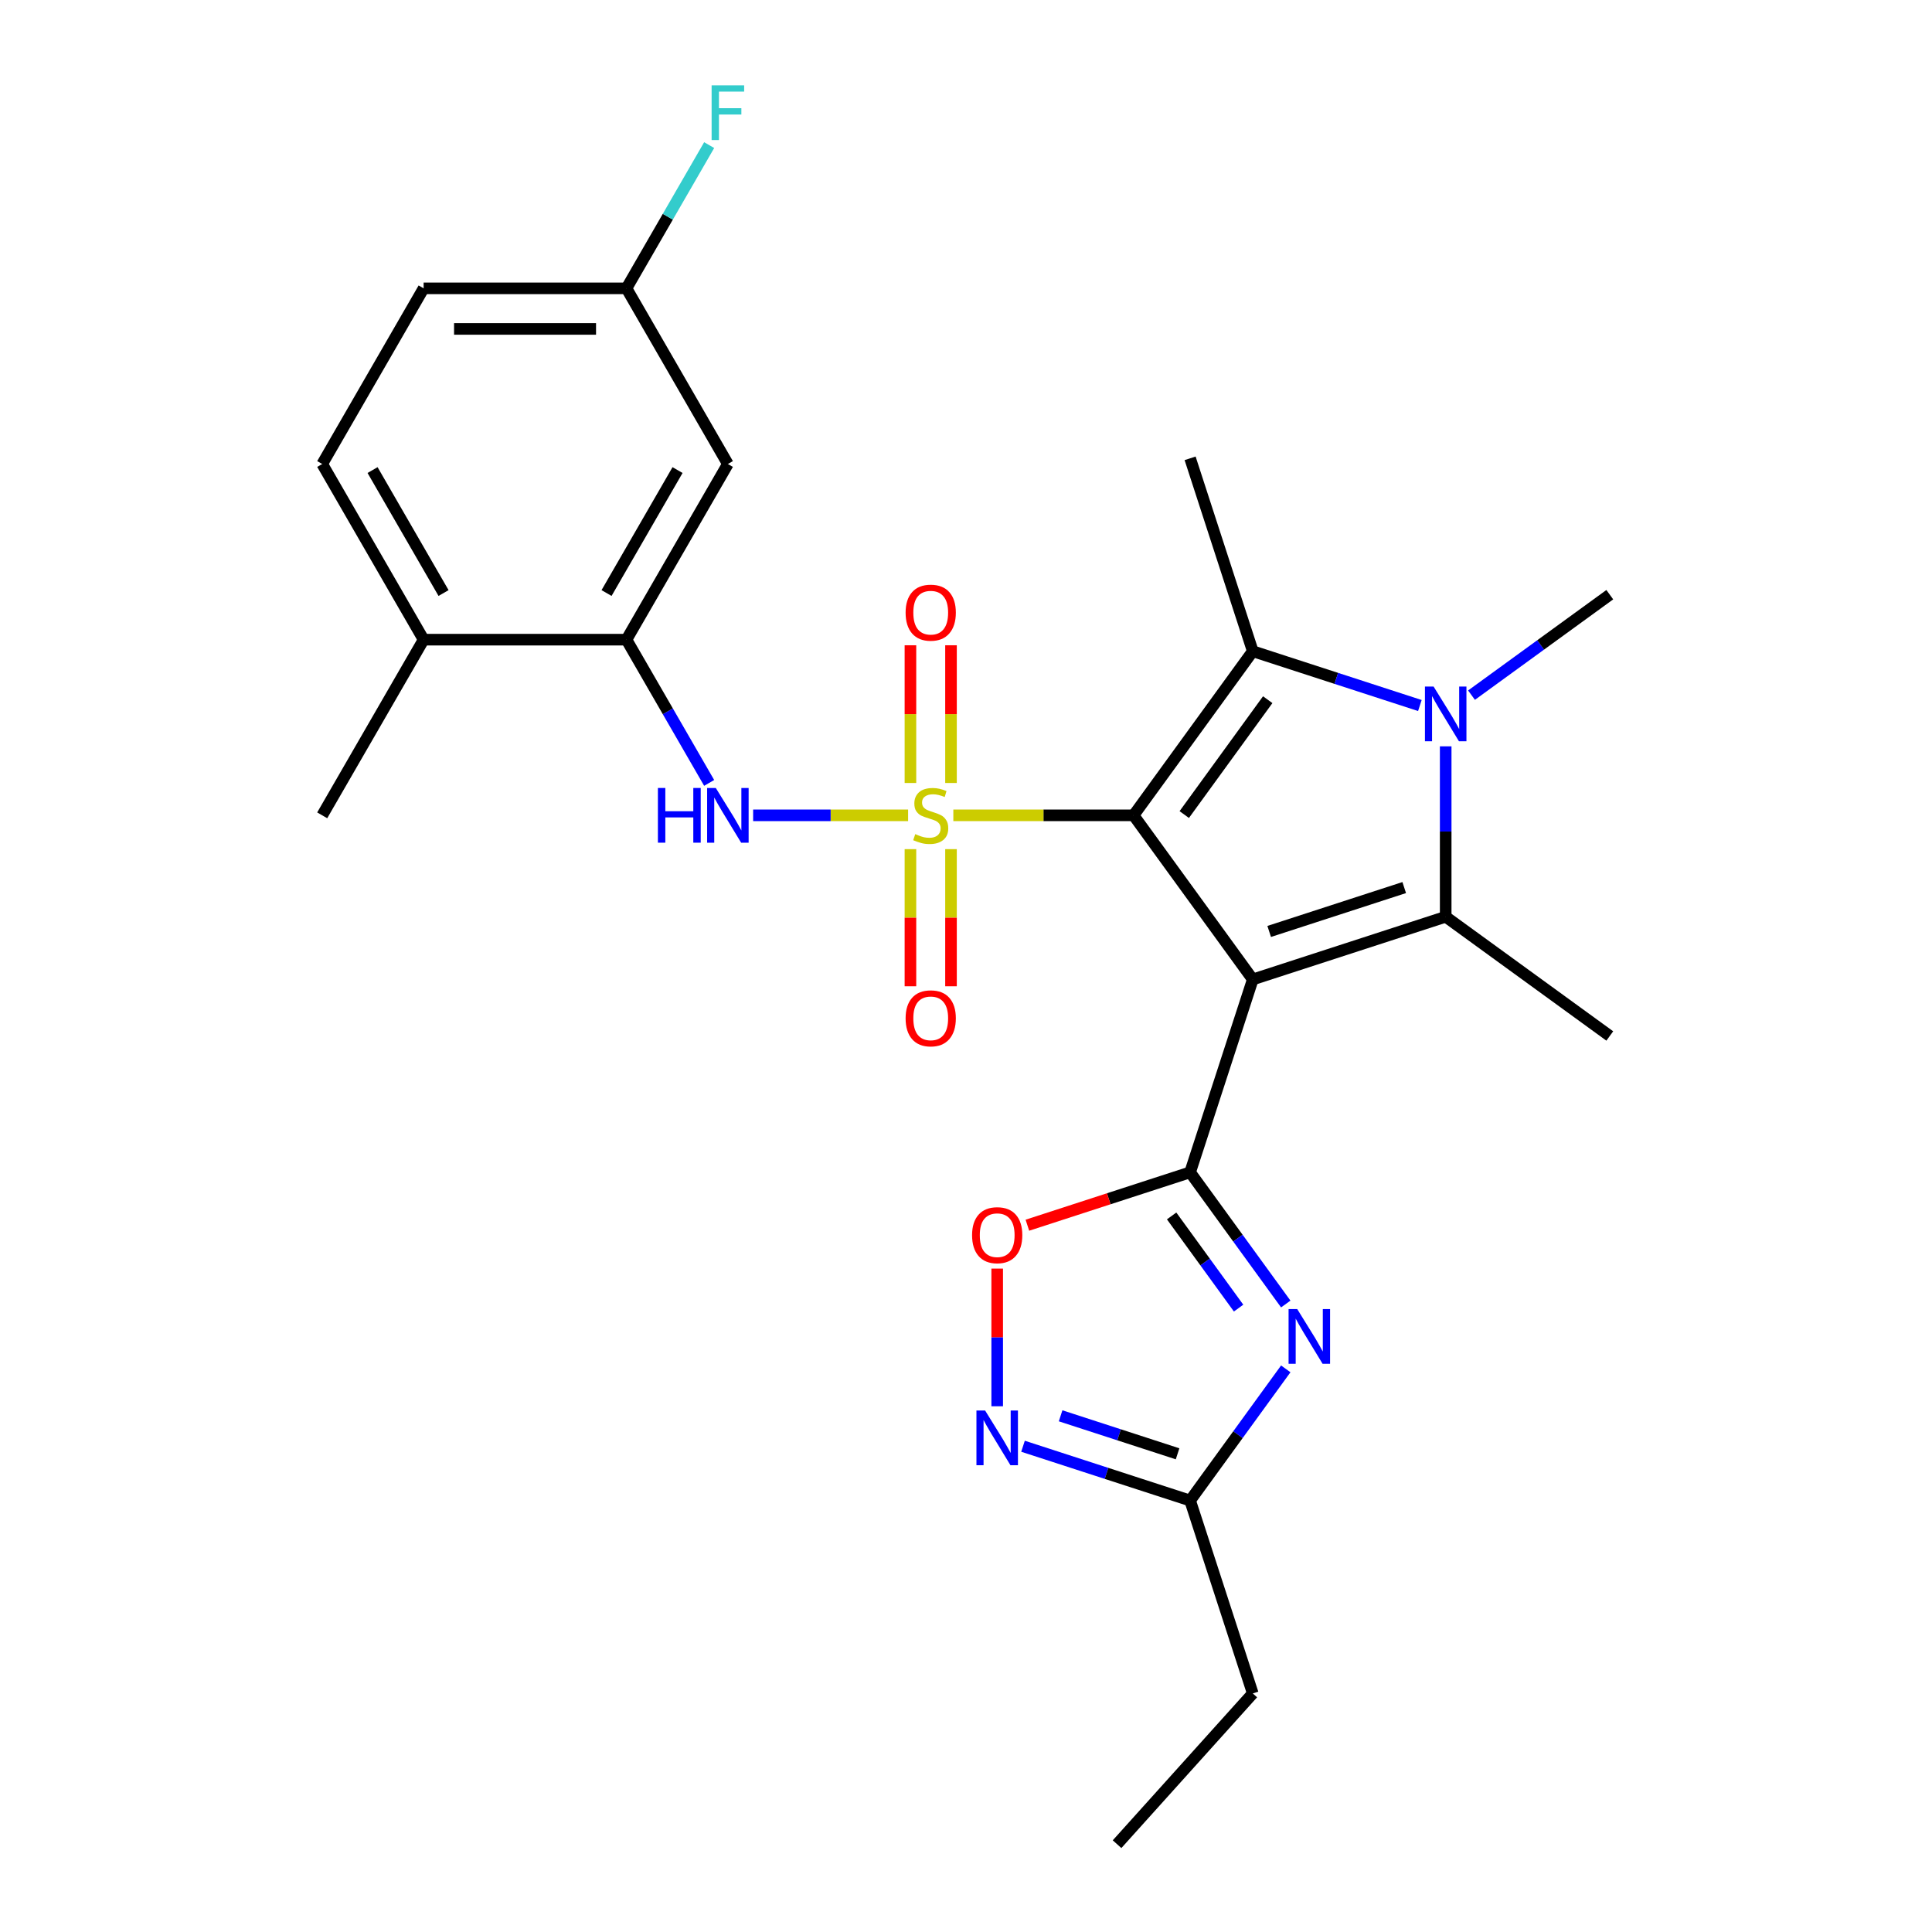 <?xml version='1.0' encoding='iso-8859-1'?>
<svg version='1.1' baseProfile='full'
              xmlns='http://www.w3.org/2000/svg'
                      xmlns:rdkit='http://www.rdkit.org/xml'
                      xmlns:xlink='http://www.w3.org/1999/xlink'
                  xml:space='preserve'
width='1000px' height='1000px' viewBox='0 0 1000 1000'>
<!-- END OF HEADER -->
<rect style='opacity:1.0;fill:#FFFFFF;stroke:none' width='1000' height='1000' x='0' y='0'> </rect>
<path class='bond-0' d='M 586.728,422.014 L 648.438,506.951' style='fill:none;fill-rule:evenodd;stroke:#000000;stroke-width:6px;stroke-linecap:butt;stroke-linejoin:miter;stroke-opacity:1' />
<path class='bond-1' d='M 586.728,422.014 L 540.086,422.014' style='fill:none;fill-rule:evenodd;stroke:#000000;stroke-width:6px;stroke-linecap:butt;stroke-linejoin:miter;stroke-opacity:1' />
<path class='bond-1' d='M 540.086,422.014 L 493.444,422.014' style='fill:none;fill-rule:evenodd;stroke:#CCCC00;stroke-width:6px;stroke-linecap:butt;stroke-linejoin:miter;stroke-opacity:1' />
<path class='bond-3' d='M 586.728,422.014 L 648.438,337.077' style='fill:none;fill-rule:evenodd;stroke:#000000;stroke-width:6px;stroke-linecap:butt;stroke-linejoin:miter;stroke-opacity:1' />
<path class='bond-3' d='M 612.971,421.615 L 656.169,362.159' style='fill:none;fill-rule:evenodd;stroke:#000000;stroke-width:6px;stroke-linecap:butt;stroke-linejoin:miter;stroke-opacity:1' />
<path class='bond-2' d='M 648.438,506.951 L 615.995,606.8' style='fill:none;fill-rule:evenodd;stroke:#000000;stroke-width:6px;stroke-linecap:butt;stroke-linejoin:miter;stroke-opacity:1' />
<path class='bond-4' d='M 648.438,506.951 L 748.287,474.508' style='fill:none;fill-rule:evenodd;stroke:#000000;stroke-width:6px;stroke-linecap:butt;stroke-linejoin:miter;stroke-opacity:1' />
<path class='bond-4' d='M 656.927,482.115 L 726.821,459.404' style='fill:none;fill-rule:evenodd;stroke:#000000;stroke-width:6px;stroke-linecap:butt;stroke-linejoin:miter;stroke-opacity:1' />
<path class='bond-7' d='M 470.035,422.014 L 429.929,422.014' style='fill:none;fill-rule:evenodd;stroke:#CCCC00;stroke-width:6px;stroke-linecap:butt;stroke-linejoin:miter;stroke-opacity:1' />
<path class='bond-7' d='M 429.929,422.014 L 389.824,422.014' style='fill:none;fill-rule:evenodd;stroke:#0000FF;stroke-width:6px;stroke-linecap:butt;stroke-linejoin:miter;stroke-opacity:1' />
<path class='bond-12' d='M 492.238,405.269 L 492.238,369.631' style='fill:none;fill-rule:evenodd;stroke:#CCCC00;stroke-width:6px;stroke-linecap:butt;stroke-linejoin:miter;stroke-opacity:1' />
<path class='bond-12' d='M 492.238,369.631 L 492.238,333.992' style='fill:none;fill-rule:evenodd;stroke:#FF0000;stroke-width:6px;stroke-linecap:butt;stroke-linejoin:miter;stroke-opacity:1' />
<path class='bond-12' d='M 471.241,405.269 L 471.241,369.631' style='fill:none;fill-rule:evenodd;stroke:#CCCC00;stroke-width:6px;stroke-linecap:butt;stroke-linejoin:miter;stroke-opacity:1' />
<path class='bond-12' d='M 471.241,369.631 L 471.241,333.992' style='fill:none;fill-rule:evenodd;stroke:#FF0000;stroke-width:6px;stroke-linecap:butt;stroke-linejoin:miter;stroke-opacity:1' />
<path class='bond-13' d='M 471.241,439.519 L 471.241,475.007' style='fill:none;fill-rule:evenodd;stroke:#CCCC00;stroke-width:6px;stroke-linecap:butt;stroke-linejoin:miter;stroke-opacity:1' />
<path class='bond-13' d='M 471.241,475.007 L 471.241,510.495' style='fill:none;fill-rule:evenodd;stroke:#FF0000;stroke-width:6px;stroke-linecap:butt;stroke-linejoin:miter;stroke-opacity:1' />
<path class='bond-13' d='M 492.238,439.519 L 492.238,475.007' style='fill:none;fill-rule:evenodd;stroke:#CCCC00;stroke-width:6px;stroke-linecap:butt;stroke-linejoin:miter;stroke-opacity:1' />
<path class='bond-13' d='M 492.238,475.007 L 492.238,510.495' style='fill:none;fill-rule:evenodd;stroke:#FF0000;stroke-width:6px;stroke-linecap:butt;stroke-linejoin:miter;stroke-opacity:1' />
<path class='bond-6' d='M 615.995,606.8 L 640.753,640.877' style='fill:none;fill-rule:evenodd;stroke:#000000;stroke-width:6px;stroke-linecap:butt;stroke-linejoin:miter;stroke-opacity:1' />
<path class='bond-6' d='M 640.753,640.877 L 665.51,674.953' style='fill:none;fill-rule:evenodd;stroke:#0000FF;stroke-width:6px;stroke-linecap:butt;stroke-linejoin:miter;stroke-opacity:1' />
<path class='bond-6' d='M 606.435,629.365 L 623.765,653.219' style='fill:none;fill-rule:evenodd;stroke:#000000;stroke-width:6px;stroke-linecap:butt;stroke-linejoin:miter;stroke-opacity:1' />
<path class='bond-6' d='M 623.765,653.219 L 641.096,677.072' style='fill:none;fill-rule:evenodd;stroke:#0000FF;stroke-width:6px;stroke-linecap:butt;stroke-linejoin:miter;stroke-opacity:1' />
<path class='bond-8' d='M 615.995,606.8 L 573.882,620.484' style='fill:none;fill-rule:evenodd;stroke:#000000;stroke-width:6px;stroke-linecap:butt;stroke-linejoin:miter;stroke-opacity:1' />
<path class='bond-8' d='M 573.882,620.484 L 531.77,634.167' style='fill:none;fill-rule:evenodd;stroke:#FF0000;stroke-width:6px;stroke-linecap:butt;stroke-linejoin:miter;stroke-opacity:1' />
<path class='bond-5' d='M 648.438,337.077 L 691.68,351.127' style='fill:none;fill-rule:evenodd;stroke:#000000;stroke-width:6px;stroke-linecap:butt;stroke-linejoin:miter;stroke-opacity:1' />
<path class='bond-5' d='M 691.68,351.127 L 734.923,365.177' style='fill:none;fill-rule:evenodd;stroke:#0000FF;stroke-width:6px;stroke-linecap:butt;stroke-linejoin:miter;stroke-opacity:1' />
<path class='bond-20' d='M 648.438,337.077 L 615.995,237.227' style='fill:none;fill-rule:evenodd;stroke:#000000;stroke-width:6px;stroke-linecap:butt;stroke-linejoin:miter;stroke-opacity:1' />
<path class='bond-19' d='M 748.287,474.508 L 833.225,536.218' style='fill:none;fill-rule:evenodd;stroke:#000000;stroke-width:6px;stroke-linecap:butt;stroke-linejoin:miter;stroke-opacity:1' />
<path class='bond-26' d='M 748.287,474.508 L 748.287,430.406' style='fill:none;fill-rule:evenodd;stroke:#000000;stroke-width:6px;stroke-linecap:butt;stroke-linejoin:miter;stroke-opacity:1' />
<path class='bond-26' d='M 748.287,430.406 L 748.287,386.305' style='fill:none;fill-rule:evenodd;stroke:#0000FF;stroke-width:6px;stroke-linecap:butt;stroke-linejoin:miter;stroke-opacity:1' />
<path class='bond-18' d='M 761.652,359.81 L 797.438,333.81' style='fill:none;fill-rule:evenodd;stroke:#0000FF;stroke-width:6px;stroke-linecap:butt;stroke-linejoin:miter;stroke-opacity:1' />
<path class='bond-18' d='M 797.438,333.81 L 833.225,307.809' style='fill:none;fill-rule:evenodd;stroke:#000000;stroke-width:6px;stroke-linecap:butt;stroke-linejoin:miter;stroke-opacity:1' />
<path class='bond-10' d='M 665.51,708.522 L 640.753,742.598' style='fill:none;fill-rule:evenodd;stroke:#0000FF;stroke-width:6px;stroke-linecap:butt;stroke-linejoin:miter;stroke-opacity:1' />
<path class='bond-10' d='M 640.753,742.598 L 615.995,776.675' style='fill:none;fill-rule:evenodd;stroke:#000000;stroke-width:6px;stroke-linecap:butt;stroke-linejoin:miter;stroke-opacity:1' />
<path class='bond-11' d='M 367.061,405.229 L 345.659,368.16' style='fill:none;fill-rule:evenodd;stroke:#0000FF;stroke-width:6px;stroke-linecap:butt;stroke-linejoin:miter;stroke-opacity:1' />
<path class='bond-11' d='M 345.659,368.16 L 324.257,331.092' style='fill:none;fill-rule:evenodd;stroke:#000000;stroke-width:6px;stroke-linecap:butt;stroke-linejoin:miter;stroke-opacity:1' />
<path class='bond-9' d='M 516.145,656.628 L 516.145,692.255' style='fill:none;fill-rule:evenodd;stroke:#FF0000;stroke-width:6px;stroke-linecap:butt;stroke-linejoin:miter;stroke-opacity:1' />
<path class='bond-9' d='M 516.145,692.255 L 516.145,727.881' style='fill:none;fill-rule:evenodd;stroke:#0000FF;stroke-width:6px;stroke-linecap:butt;stroke-linejoin:miter;stroke-opacity:1' />
<path class='bond-27' d='M 529.51,748.574 L 572.752,762.624' style='fill:none;fill-rule:evenodd;stroke:#0000FF;stroke-width:6px;stroke-linecap:butt;stroke-linejoin:miter;stroke-opacity:1' />
<path class='bond-27' d='M 572.752,762.624 L 615.995,776.675' style='fill:none;fill-rule:evenodd;stroke:#000000;stroke-width:6px;stroke-linecap:butt;stroke-linejoin:miter;stroke-opacity:1' />
<path class='bond-27' d='M 548.971,732.819 L 579.241,742.654' style='fill:none;fill-rule:evenodd;stroke:#0000FF;stroke-width:6px;stroke-linecap:butt;stroke-linejoin:miter;stroke-opacity:1' />
<path class='bond-27' d='M 579.241,742.654 L 609.511,752.49' style='fill:none;fill-rule:evenodd;stroke:#000000;stroke-width:6px;stroke-linecap:butt;stroke-linejoin:miter;stroke-opacity:1' />
<path class='bond-23' d='M 615.995,776.675 L 648.438,876.524' style='fill:none;fill-rule:evenodd;stroke:#000000;stroke-width:6px;stroke-linecap:butt;stroke-linejoin:miter;stroke-opacity:1' />
<path class='bond-14' d='M 324.257,331.092 L 376.751,240.169' style='fill:none;fill-rule:evenodd;stroke:#000000;stroke-width:6px;stroke-linecap:butt;stroke-linejoin:miter;stroke-opacity:1' />
<path class='bond-14' d='M 313.947,306.954 L 350.693,243.309' style='fill:none;fill-rule:evenodd;stroke:#000000;stroke-width:6px;stroke-linecap:butt;stroke-linejoin:miter;stroke-opacity:1' />
<path class='bond-15' d='M 324.257,331.092 L 219.269,331.092' style='fill:none;fill-rule:evenodd;stroke:#000000;stroke-width:6px;stroke-linecap:butt;stroke-linejoin:miter;stroke-opacity:1' />
<path class='bond-17' d='M 376.751,240.169 L 324.257,149.247' style='fill:none;fill-rule:evenodd;stroke:#000000;stroke-width:6px;stroke-linecap:butt;stroke-linejoin:miter;stroke-opacity:1' />
<path class='bond-16' d='M 219.269,331.092 L 166.775,240.169' style='fill:none;fill-rule:evenodd;stroke:#000000;stroke-width:6px;stroke-linecap:butt;stroke-linejoin:miter;stroke-opacity:1' />
<path class='bond-16' d='M 229.58,306.954 L 192.834,243.309' style='fill:none;fill-rule:evenodd;stroke:#000000;stroke-width:6px;stroke-linecap:butt;stroke-linejoin:miter;stroke-opacity:1' />
<path class='bond-24' d='M 219.269,331.092 L 166.775,422.014' style='fill:none;fill-rule:evenodd;stroke:#000000;stroke-width:6px;stroke-linecap:butt;stroke-linejoin:miter;stroke-opacity:1' />
<path class='bond-21' d='M 166.775,240.169 L 219.269,149.247' style='fill:none;fill-rule:evenodd;stroke:#000000;stroke-width:6px;stroke-linecap:butt;stroke-linejoin:miter;stroke-opacity:1' />
<path class='bond-22' d='M 324.257,149.247 L 345.659,112.178' style='fill:none;fill-rule:evenodd;stroke:#000000;stroke-width:6px;stroke-linecap:butt;stroke-linejoin:miter;stroke-opacity:1' />
<path class='bond-22' d='M 345.659,112.178 L 367.061,75.109' style='fill:none;fill-rule:evenodd;stroke:#33CCCC;stroke-width:6px;stroke-linecap:butt;stroke-linejoin:miter;stroke-opacity:1' />
<path class='bond-28' d='M 324.257,149.247 L 219.269,149.247' style='fill:none;fill-rule:evenodd;stroke:#000000;stroke-width:6px;stroke-linecap:butt;stroke-linejoin:miter;stroke-opacity:1' />
<path class='bond-28' d='M 308.509,170.245 L 235.018,170.245' style='fill:none;fill-rule:evenodd;stroke:#000000;stroke-width:6px;stroke-linecap:butt;stroke-linejoin:miter;stroke-opacity:1' />
<path class='bond-25' d='M 648.438,876.524 L 578.187,954.545' style='fill:none;fill-rule:evenodd;stroke:#000000;stroke-width:6px;stroke-linecap:butt;stroke-linejoin:miter;stroke-opacity:1' />
<path  class='atom-2' d='M 473.74 431.734
Q 474.06 431.854, 475.38 432.414
Q 476.7 432.974, 478.14 433.334
Q 479.62 433.654, 481.06 433.654
Q 483.74 433.654, 485.3 432.374
Q 486.86 431.054, 486.86 428.774
Q 486.86 427.214, 486.06 426.254
Q 485.3 425.294, 484.1 424.774
Q 482.9 424.254, 480.9 423.654
Q 478.38 422.894, 476.86 422.174
Q 475.38 421.454, 474.3 419.934
Q 473.26 418.414, 473.26 415.854
Q 473.26 412.294, 475.66 410.094
Q 478.1 407.894, 482.9 407.894
Q 486.18 407.894, 489.9 409.454
L 488.98 412.534
Q 485.58 411.134, 483.02 411.134
Q 480.26 411.134, 478.74 412.294
Q 477.22 413.414, 477.26 415.374
Q 477.26 416.894, 478.02 417.814
Q 478.82 418.734, 479.94 419.254
Q 481.1 419.774, 483.02 420.374
Q 485.58 421.174, 487.1 421.974
Q 488.62 422.774, 489.7 424.414
Q 490.82 426.014, 490.82 428.774
Q 490.82 432.694, 488.18 434.814
Q 485.58 436.894, 481.22 436.894
Q 478.7 436.894, 476.78 436.334
Q 474.9 435.814, 472.66 434.894
L 473.74 431.734
' fill='#CCCC00'/>
<path  class='atom-6' d='M 742.027 355.36
L 751.307 370.36
Q 752.227 371.84, 753.707 374.52
Q 755.187 377.2, 755.267 377.36
L 755.267 355.36
L 759.027 355.36
L 759.027 383.68
L 755.147 383.68
L 745.187 367.28
Q 744.027 365.36, 742.787 363.16
Q 741.587 360.96, 741.227 360.28
L 741.227 383.68
L 737.547 383.68
L 737.547 355.36
L 742.027 355.36
' fill='#0000FF'/>
<path  class='atom-7' d='M 671.445 677.578
L 680.725 692.578
Q 681.645 694.058, 683.125 696.738
Q 684.605 699.418, 684.685 699.578
L 684.685 677.578
L 688.445 677.578
L 688.445 705.898
L 684.565 705.898
L 674.605 689.498
Q 673.445 687.578, 672.205 685.378
Q 671.005 683.178, 670.645 682.498
L 670.645 705.898
L 666.965 705.898
L 666.965 677.578
L 671.445 677.578
' fill='#0000FF'/>
<path  class='atom-8' d='M 340.531 407.854
L 344.371 407.854
L 344.371 419.894
L 358.851 419.894
L 358.851 407.854
L 362.691 407.854
L 362.691 436.174
L 358.851 436.174
L 358.851 423.094
L 344.371 423.094
L 344.371 436.174
L 340.531 436.174
L 340.531 407.854
' fill='#0000FF'/>
<path  class='atom-8' d='M 370.491 407.854
L 379.771 422.854
Q 380.691 424.334, 382.171 427.014
Q 383.651 429.694, 383.731 429.854
L 383.731 407.854
L 387.491 407.854
L 387.491 436.174
L 383.611 436.174
L 373.651 419.774
Q 372.491 417.854, 371.251 415.654
Q 370.051 413.454, 369.691 412.774
L 369.691 436.174
L 366.011 436.174
L 366.011 407.854
L 370.491 407.854
' fill='#0000FF'/>
<path  class='atom-9' d='M 503.145 639.324
Q 503.145 632.524, 506.505 628.724
Q 509.865 624.924, 516.145 624.924
Q 522.425 624.924, 525.785 628.724
Q 529.145 632.524, 529.145 639.324
Q 529.145 646.204, 525.745 650.124
Q 522.345 654.004, 516.145 654.004
Q 509.905 654.004, 506.505 650.124
Q 503.145 646.244, 503.145 639.324
M 516.145 650.804
Q 520.465 650.804, 522.785 647.924
Q 525.145 645.004, 525.145 639.324
Q 525.145 633.764, 522.785 630.964
Q 520.465 628.124, 516.145 628.124
Q 511.825 628.124, 509.465 630.924
Q 507.145 633.724, 507.145 639.324
Q 507.145 645.044, 509.465 647.924
Q 511.825 650.804, 516.145 650.804
' fill='#FF0000'/>
<path  class='atom-10' d='M 509.885 730.072
L 519.165 745.072
Q 520.085 746.552, 521.565 749.232
Q 523.045 751.912, 523.125 752.072
L 523.125 730.072
L 526.885 730.072
L 526.885 758.392
L 523.005 758.392
L 513.045 741.992
Q 511.885 740.072, 510.645 737.872
Q 509.445 735.672, 509.085 734.992
L 509.085 758.392
L 505.405 758.392
L 505.405 730.072
L 509.885 730.072
' fill='#0000FF'/>
<path  class='atom-13' d='M 468.74 317.106
Q 468.74 310.306, 472.1 306.506
Q 475.46 302.706, 481.74 302.706
Q 488.02 302.706, 491.38 306.506
Q 494.74 310.306, 494.74 317.106
Q 494.74 323.986, 491.34 327.906
Q 487.94 331.786, 481.74 331.786
Q 475.5 331.786, 472.1 327.906
Q 468.74 324.026, 468.74 317.106
M 481.74 328.586
Q 486.06 328.586, 488.38 325.706
Q 490.74 322.786, 490.74 317.106
Q 490.74 311.546, 488.38 308.746
Q 486.06 305.906, 481.74 305.906
Q 477.42 305.906, 475.06 308.706
Q 472.74 311.506, 472.74 317.106
Q 472.74 322.826, 475.06 325.706
Q 477.42 328.586, 481.74 328.586
' fill='#FF0000'/>
<path  class='atom-14' d='M 468.74 527.082
Q 468.74 520.282, 472.1 516.482
Q 475.46 512.682, 481.74 512.682
Q 488.02 512.682, 491.38 516.482
Q 494.74 520.282, 494.74 527.082
Q 494.74 533.962, 491.34 537.882
Q 487.94 541.762, 481.74 541.762
Q 475.5 541.762, 472.1 537.882
Q 468.74 534.002, 468.74 527.082
M 481.74 538.562
Q 486.06 538.562, 488.38 535.682
Q 490.74 532.762, 490.74 527.082
Q 490.74 521.522, 488.38 518.722
Q 486.06 515.882, 481.74 515.882
Q 477.42 515.882, 475.06 518.682
Q 472.74 521.482, 472.74 527.082
Q 472.74 532.802, 475.06 535.682
Q 477.42 538.562, 481.74 538.562
' fill='#FF0000'/>
<path  class='atom-23' d='M 368.331 44.165
L 385.171 44.165
L 385.171 47.405
L 372.131 47.405
L 372.131 56.005
L 383.731 56.005
L 383.731 59.285
L 372.131 59.285
L 372.131 72.485
L 368.331 72.485
L 368.331 44.165
' fill='#33CCCC'/>
</svg>
